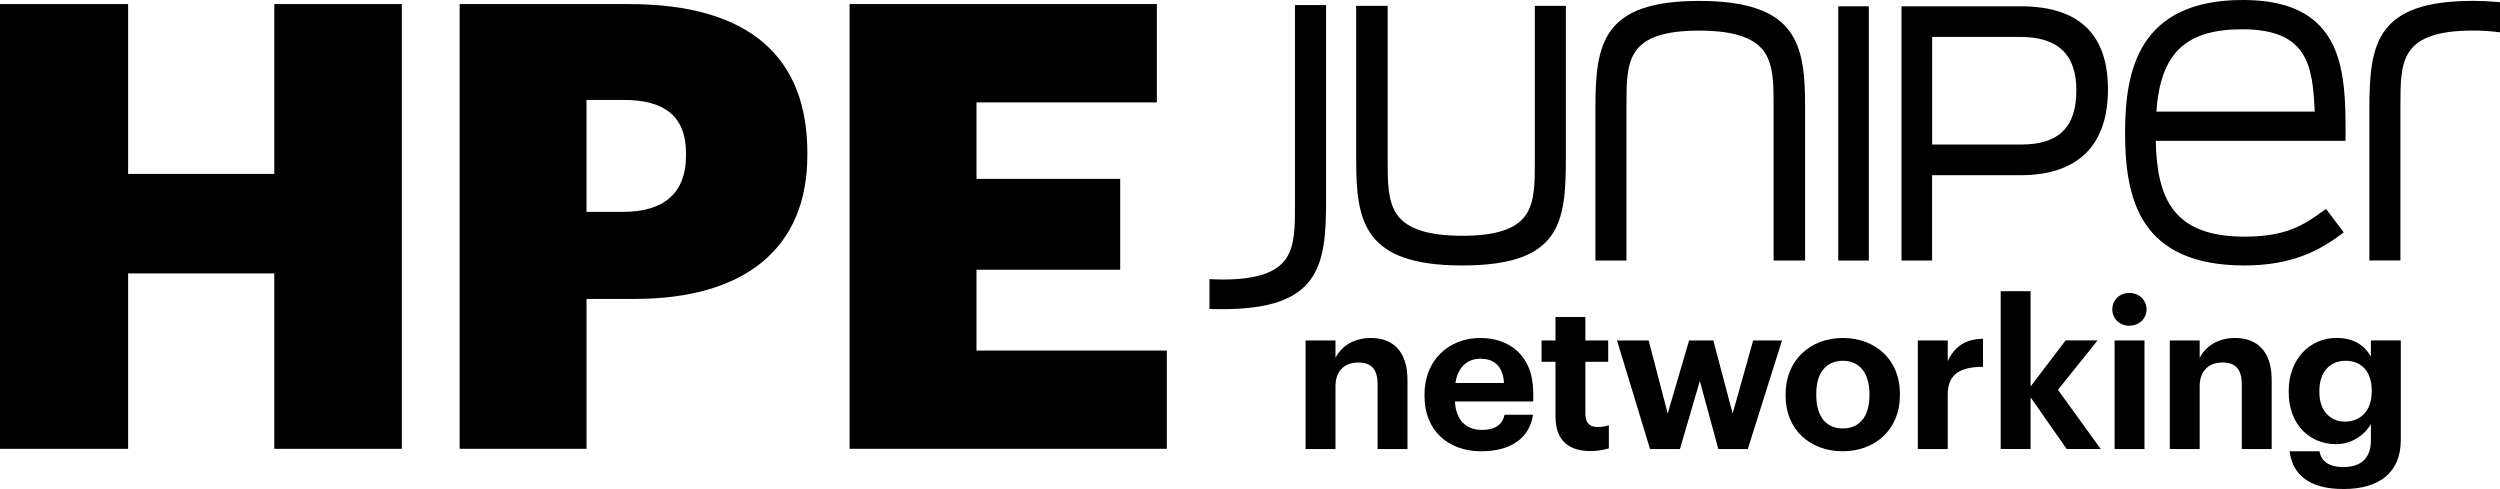 <svg xmlns="http://www.w3.org/2000/svg" id="Layer_1" viewBox="0 0 483.31 94.55"><path d="M482.56.36c-1.4-.12-2.9-.19-4.45-.19-18.66,0-20.05,8.21-20.05,20.75v29.44h6v-30.02c0-4.19,0-7.82,1.71-10.36,1.88-2.78,5.8-4.07,12.34-4.07,1.52,0,2.96.08,4.28.23l.92.11V.43l-.75-.07Z"></path><path d="M296.72,31.15c0,4.2,0,7.82-1.71,10.36-1.88,2.78-5.8,4.07-12.34,4.07s-10.69-1.32-12.64-4.16c-1.76-2.57-1.76-6.31-1.76-10.27V1.13h-6.09v29.79c0,11.94,1.47,20.4,20.49,20.4s20.05-8.21,20.05-20.75V1.13h-6v30.02Z"></path><path d="M328.48.18c-18.66,0-20.05,8.21-20.05,20.75v29.44h6v-30.02c0-4.19,0-7.82,1.71-10.36,1.88-2.78,5.8-4.07,12.34-4.07s10.69,1.32,12.64,4.16c1.76,2.57,1.76,6.31,1.76,10.27v30.02h6.09v-29.79c0-11.94-1.47-20.4-20.49-20.4"></path><rect x="355.38" y="1.22" width="5.91" height="49.15"></rect><path d="M390.67,1.22h-23.06v49.15h5.91v-16.5h17.09c11.07,0,16.91-5.74,16.91-16.6s-5.83-16.05-16.85-16.05M401.41,17.46c0,7.15-3.39,10.48-10.67,10.48h-17.21V7.14h17.02c7.31,0,10.86,3.38,10.86,10.32"></path><path d="M433.58,0c-20.16,0-22.75,13.69-22.75,25.62,0,12.71,2.74,25.7,23.1,25.7,9.27,0,14.55-2.98,18.5-5.9l.67-.5-3.43-4.54-.66.48c-3.78,2.77-7.28,4.89-15.08,4.89-13.79,0-16.94-7.37-17.17-18.53h36.69v-.82c.06-8.92-.29-16.7-5.16-21.6-3.21-3.23-8.02-4.8-14.71-4.8M416.88,21.57c.79-11.29,5.65-15.91,16.6-15.91,12.85,0,13.6,7.28,14.01,15.91h-30.61Z"></path><path d="M250.35,39.61c0,4.19,0,7.82-1.71,10.36-1.88,2.78-5.8,4.07-12.34,4.07-.56,0-1.1-.01-1.62-.04l-.86-.04v5.77l.81.02c.54.01,1.1.02,1.68.02,18.66,0,20.05-8.21,20.05-20.75V.98h-6.01v38.63Z"></path><path d="M0,.79h24.77v32.83h28.26V.79h24.65v85.98h-24.65v-33.91h-28.26v33.91H0V.79Z"></path><path d="M88.86.79h32.71c23.57,0,34.51,10.46,34.51,28.74v.48c0,18.04-12.14,27.78-33.43,27.78h-9.26v28.98h-24.53V.79ZM120.48,40.96c7.94,0,12.14-3.73,12.14-10.82v-.48c0-7.34-4.33-10.34-12.03-10.34h-7.21v21.64h7.09Z"></path><path d="M164.25.79h59.4v19h-34.87v14.79h27.78v17.56h-27.78v15.63h36.8v19h-61.33V.79Z"></path><path d="M252.4,65.82h5.78v3.37c1.08-2.13,3.37-3.85,6.86-3.85,4.13,0,7.06,2.45,7.06,8.11v13.36h-5.78v-12.52c0-2.85-1.16-4.21-3.73-4.21s-4.41,1.52-4.41,4.61v12.12h-5.78v-20.99Z"></path><path d="M275.39,76.57v-.32c0-6.62,4.69-10.91,10.79-10.91,5.42,0,10.23,3.17,10.23,10.67v1.6h-15.13c.16,3.49,2.05,5.5,5.22,5.5,2.69,0,4.01-1.16,4.37-2.93h5.5c-.68,4.53-4.29,7.06-10.03,7.06-6.34,0-10.95-3.97-10.95-10.67ZM290.76,74.04c-.2-3.17-1.81-4.69-4.57-4.69-2.61,0-4.37,1.73-4.82,4.69h9.39Z"></path><path d="M300.71,80.58v-10.63h-2.69v-4.13h2.69v-4.53h5.78v4.53h4.41v4.13h-4.41v10.11c0,1.69.84,2.49,2.33,2.49.88,0,1.56-.12,2.21-.36v4.49c-.84.24-1.97.52-3.57.52-4.37,0-6.74-2.25-6.74-6.62Z"></path><path d="M312.62,65.82h6.1l3.69,14.12,4.13-14.12h4.69l3.73,14.12,3.97-14.12h5.58l-6.62,20.99h-5.7l-3.57-13.16-3.85,13.16h-5.78l-6.38-20.99Z"></path><path d="M345.2,76.53v-.32c0-6.58,4.77-10.87,11.07-10.87s11.03,4.21,11.03,10.75v.32c0,6.62-4.78,10.83-11.07,10.83s-11.03-4.17-11.03-10.71ZM361.41,76.45v-.28c0-4.01-1.89-6.42-5.14-6.42s-5.14,2.33-5.14,6.34v.32c0,4.05,1.85,6.42,5.14,6.42s5.14-2.41,5.14-6.38Z"></path><path d="M370.76,65.82h5.78v4.01c1.32-2.85,3.41-4.29,6.82-4.33v5.42c-4.29,0-6.82,1.32-6.82,5.38v10.51h-5.78v-20.99Z"></path><path d="M392.55,74.72l6.78-8.91h6.18l-7.66,9.55,8.27,11.44h-6.58l-6.98-9.99v9.99h-5.78v-30.5h5.78v18.42Z"></path><path d="M408.36,59.8c0-1.81,1.44-3.17,3.29-3.17s3.33,1.36,3.33,3.17-1.44,3.17-3.33,3.17-3.29-1.36-3.29-3.17ZM408.8,65.82h5.78v20.99h-5.78v-20.99Z"></path><path d="M419.47,65.82h5.78v3.37c1.08-2.13,3.37-3.85,6.86-3.85,4.13,0,7.06,2.45,7.06,8.11v13.36h-5.78v-12.52c0-2.85-1.16-4.21-3.73-4.21s-4.41,1.52-4.41,4.61v12.12h-5.78v-20.99Z"></path><path d="M442.62,87.24h5.78c.36,1.85,1.69,3.05,4.65,3.05,3.53,0,5.3-1.85,5.3-5.14v-3.17c-1.16,2.05-3.65,3.89-6.74,3.89-5.1,0-9.15-3.81-9.15-10.03v-.28c0-6.02,4.01-10.23,9.23-10.23,3.41,0,5.46,1.48,6.66,3.61v-3.13h5.78v19.34c-.04,6.22-4.17,9.39-11.07,9.39s-9.87-2.97-10.43-7.3ZM458.51,75.77v-.28c0-3.57-1.89-5.74-5.06-5.74s-5.06,2.33-5.06,5.78v.32c0,3.49,2.05,5.66,4.94,5.66,3.05,0,5.18-2.17,5.18-5.74Z"></path></svg>